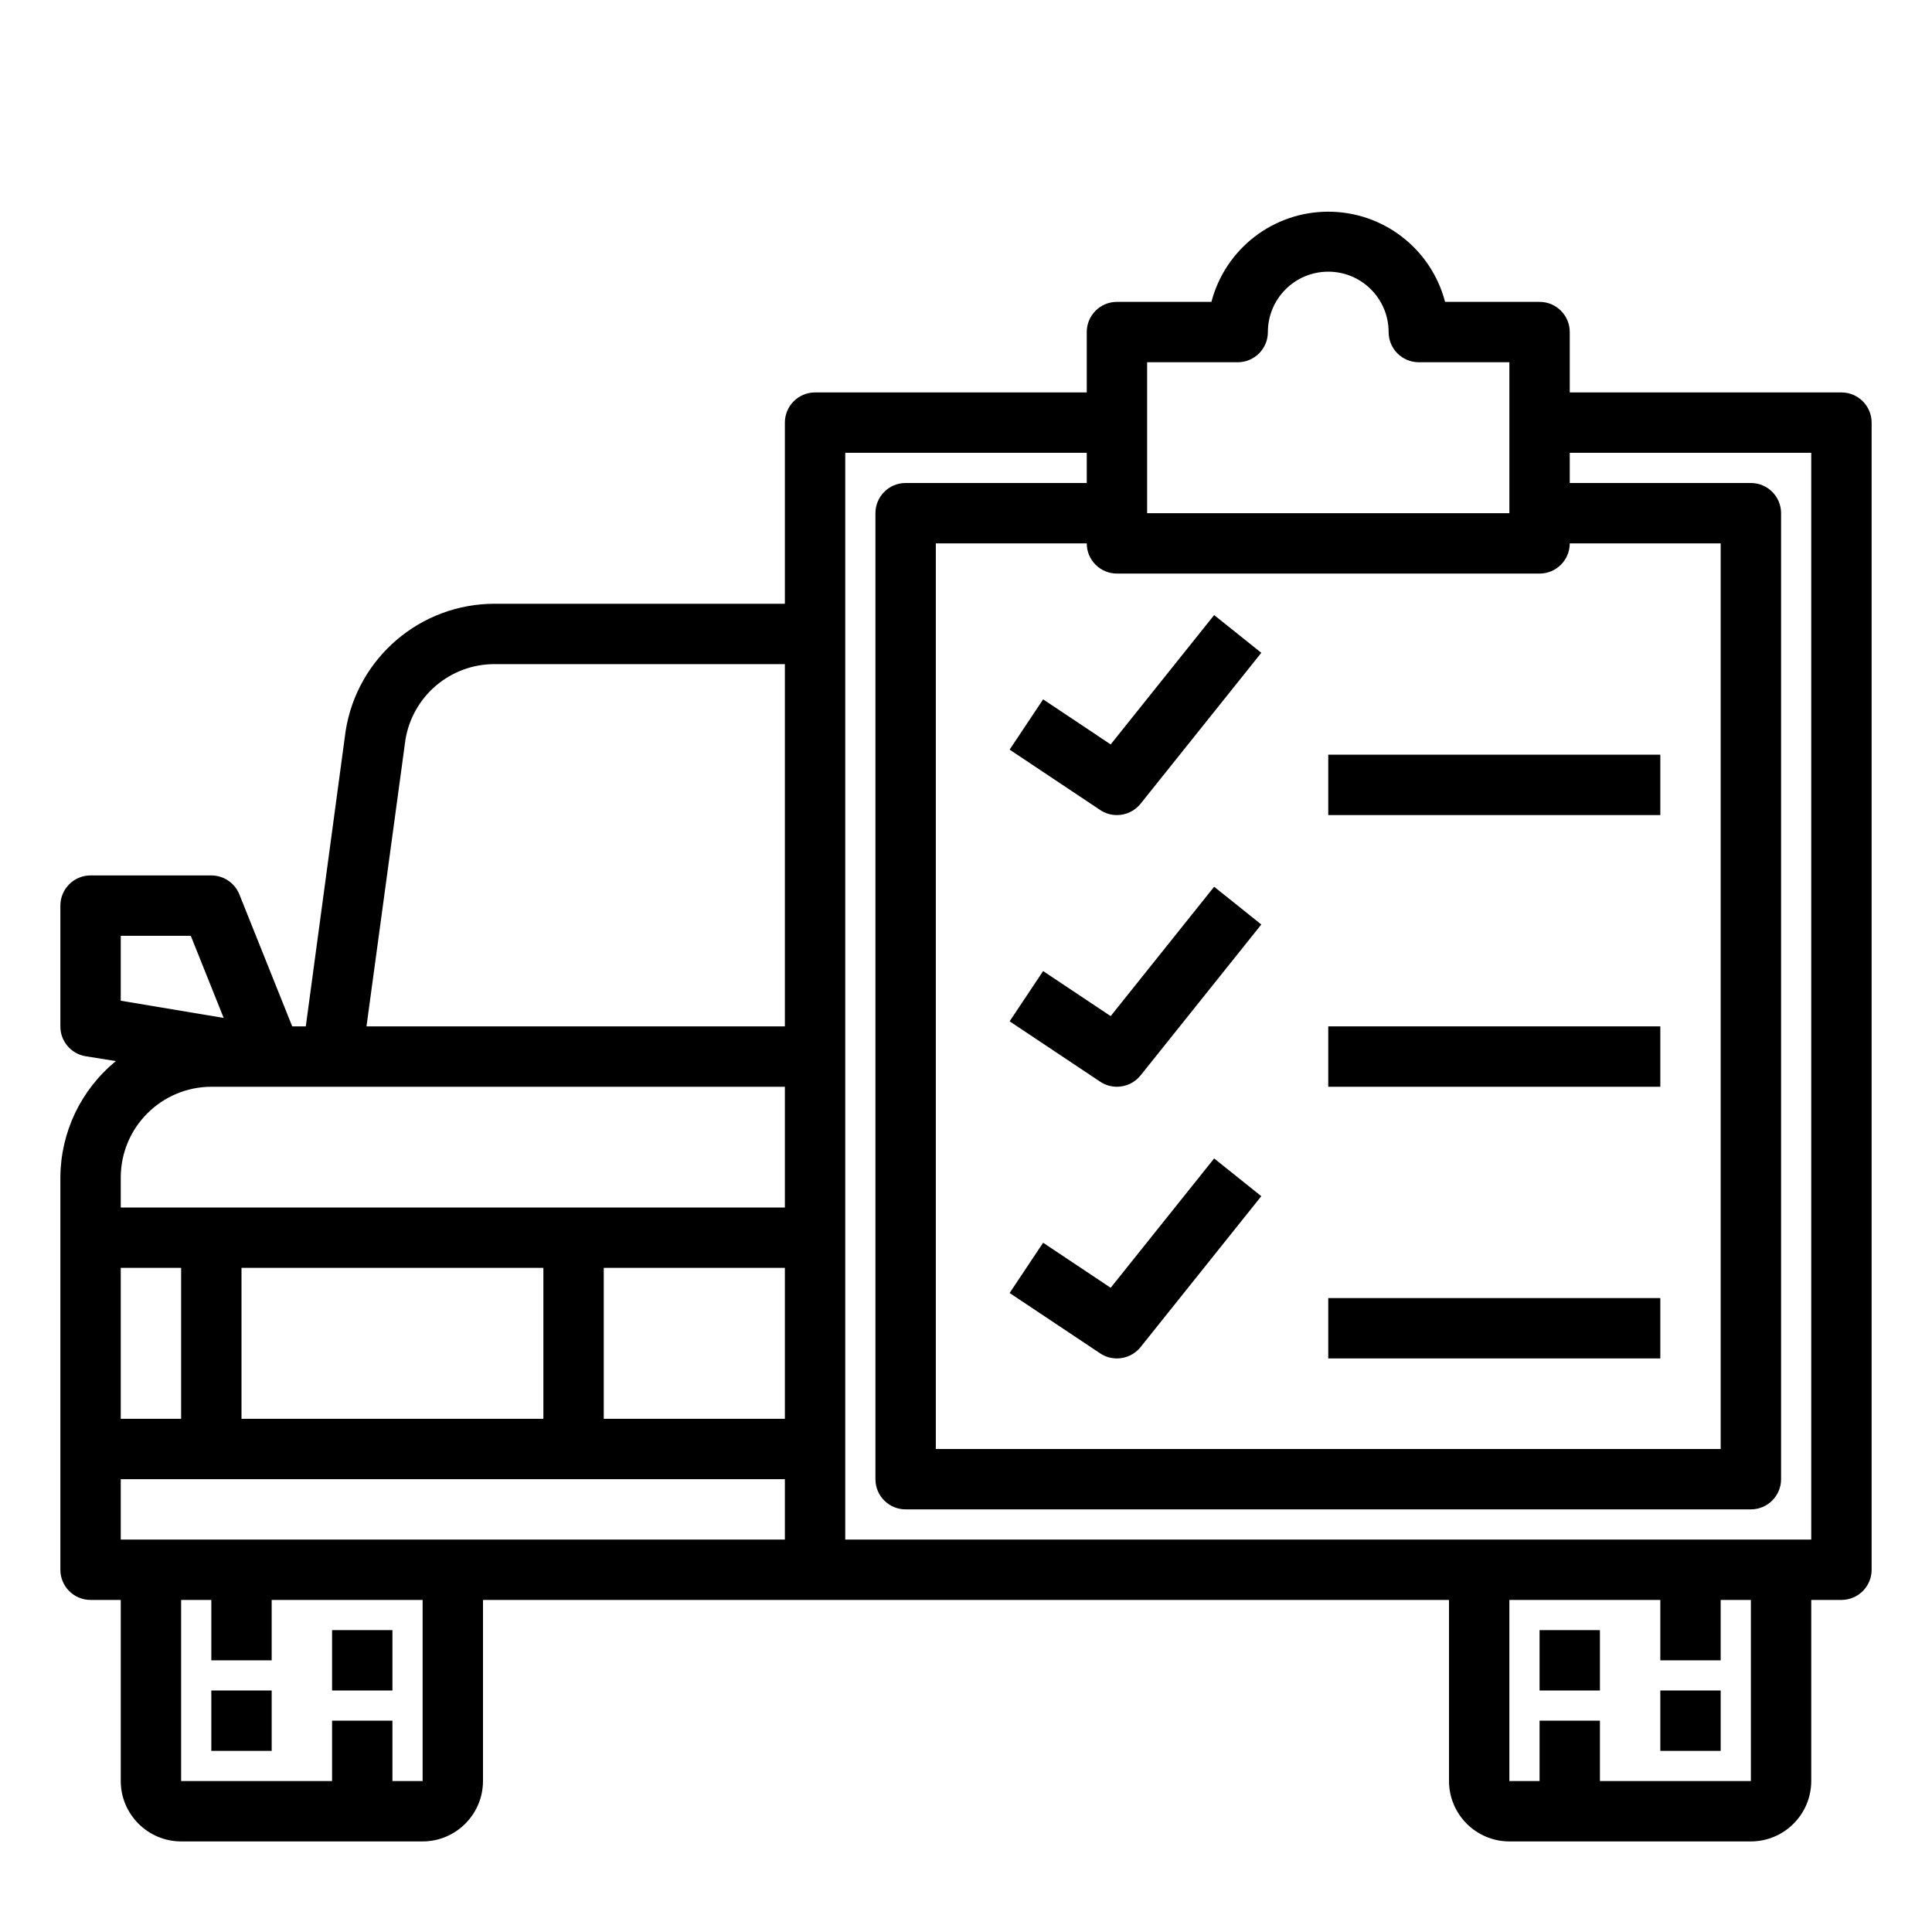 <?xml version="1.0" encoding="UTF-8"?>
<svg xmlns="http://www.w3.org/2000/svg" xmlns:xlink="http://www.w3.org/1999/xlink" width="100pt" height="100pt" viewBox="0 0 100 100" version="1.1">
<g id="surface1">
<path style=" stroke:none;fill-rule:nonzero;fill:rgb(0%,0%,0%);fill-opacity:1;" d="M 10.938 87.5 L 14.062 87.5 L 14.062 90.625 L 10.938 90.625 Z M 10.938 87.5 "/>
<path style=" stroke:none;fill-rule:nonzero;fill:rgb(0%,0%,0%);fill-opacity:1;" d="M 17.188 84.375 L 20.312 84.375 L 20.312 87.5 L 17.188 87.5 Z M 17.188 84.375 "/>
<path style=" stroke:none;fill-rule:nonzero;fill:rgb(0%,0%,0%);fill-opacity:1;" d="M 85.938 87.5 L 89.062 87.5 L 89.062 90.625 L 85.938 90.625 Z M 85.938 87.5 "/>
<path style=" stroke:none;fill-rule:nonzero;fill:rgb(0%,0%,0%);fill-opacity:1;" d="M 79.688 84.375 L 82.812 84.375 L 82.812 87.5 L 79.688 87.5 Z M 79.688 84.375 "/>
<path style=" stroke:none;fill-rule:nonzero;fill:rgb(0%,0%,0%);fill-opacity:1;" d="M 95.312 20.312 L 81.25 20.312 L 81.25 17.188 C 81.25 16.324 80.551 15.625 79.688 15.625 L 74.797 15.625 C 74.078 12.875 71.594 10.957 68.75 10.957 C 65.906 10.957 63.422 12.875 62.703 15.625 L 57.812 15.625 C 56.949 15.625 56.25 16.324 56.25 17.188 L 56.25 20.312 L 42.188 20.312 C 41.324 20.312 40.625 21.012 40.625 21.875 L 40.625 31.25 L 25.609 31.25 C 21.77 31.246 18.496 34.035 17.891 37.828 L 15.828 53.125 L 15.125 53.125 L 12.391 46.297 C 12.152 45.703 11.578 45.312 10.938 45.312 L 4.688 45.312 C 3.824 45.312 3.125 46.012 3.125 46.875 L 3.125 53.125 C 3.121 53.895 3.68 54.551 4.438 54.672 L 6 54.922 C 4.191 56.398 3.137 58.602 3.125 60.938 L 3.125 81.25 C 3.125 82.113 3.824 82.812 4.688 82.812 L 6.25 82.812 L 6.25 92.188 C 6.254 93.91 7.652 95.309 9.375 95.312 L 21.875 95.312 C 23.598 95.309 24.996 93.91 25 92.188 L 25 82.812 L 75 82.812 L 75 92.188 C 75.004 93.91 76.402 95.309 78.125 95.312 L 90.625 95.312 C 92.348 95.309 93.746 93.91 93.75 92.188 L 93.75 82.812 L 95.312 82.812 C 96.176 82.812 96.875 82.113 96.875 81.25 L 96.875 21.875 C 96.875 21.012 96.176 20.312 95.312 20.312 Z M 6.25 48.438 L 9.875 48.438 L 11.578 52.688 L 6.25 51.797 Z M 6.25 65.625 L 9.375 65.625 L 9.375 73.438 L 6.25 73.438 Z M 21.875 92.188 L 20.312 92.188 L 20.312 89.062 L 17.188 89.062 L 17.188 92.188 L 9.375 92.188 L 9.375 82.812 L 10.938 82.812 L 10.938 85.938 L 14.062 85.938 L 14.062 82.812 L 21.875 82.812 Z M 40.625 79.688 L 6.25 79.688 L 6.25 76.562 L 40.625 76.562 Z M 12.5 73.438 L 12.5 65.625 L 28.125 65.625 L 28.125 73.438 Z M 40.625 73.438 L 31.25 73.438 L 31.25 65.625 L 40.625 65.625 Z M 40.625 62.5 L 6.25 62.5 L 6.25 60.938 C 6.258 58.352 8.352 56.258 10.938 56.25 L 40.625 56.25 Z M 40.625 53.125 L 18.969 53.125 L 20.984 38.297 C 21.352 36.031 23.312 34.367 25.609 34.375 L 40.625 34.375 Z M 59.375 18.75 L 64.062 18.75 C 64.926 18.75 65.625 18.051 65.625 17.188 C 65.625 15.461 67.023 14.062 68.75 14.062 C 70.477 14.062 71.875 15.461 71.875 17.188 C 71.875 18.051 72.574 18.75 73.438 18.75 L 78.125 18.75 L 78.125 26.562 L 59.375 26.562 Z M 57.812 29.688 L 79.688 29.688 C 80.551 29.688 81.25 28.988 81.25 28.125 L 89.062 28.125 L 89.062 75 L 48.438 75 L 48.438 28.125 L 56.25 28.125 C 56.25 28.988 56.949 29.688 57.812 29.688 Z M 90.625 92.188 L 82.812 92.188 L 82.812 89.062 L 79.688 89.062 L 79.688 92.188 L 78.125 92.188 L 78.125 82.812 L 85.938 82.812 L 85.938 85.938 L 89.062 85.938 L 89.062 82.812 L 90.625 82.812 Z M 93.75 79.688 L 43.75 79.688 L 43.75 23.438 L 56.25 23.438 L 56.25 25 L 46.875 25 C 46.012 25 45.312 25.699 45.312 26.562 L 45.312 76.562 C 45.312 77.426 46.012 78.125 46.875 78.125 L 90.625 78.125 C 91.488 78.125 92.188 77.426 92.188 76.562 L 92.188 26.562 C 92.188 25.699 91.488 25 90.625 25 L 81.25 25 L 81.25 23.438 L 93.75 23.438 Z M 93.75 79.688 "/>
<path style=" stroke:none;fill-rule:nonzero;fill:rgb(0%,0%,0%);fill-opacity:1;" d="M 57.812 42.188 C 58.289 42.188 58.738 41.973 59.035 41.602 L 65.285 33.789 L 62.844 31.836 L 57.488 38.531 L 53.992 36.199 L 52.258 38.801 L 56.945 41.926 C 57.203 42.098 57.504 42.188 57.812 42.188 Z M 57.812 42.188 "/>
<path style=" stroke:none;fill-rule:nonzero;fill:rgb(0%,0%,0%);fill-opacity:1;" d="M 57.812 56.25 C 58.289 56.25 58.738 56.035 59.035 55.664 L 65.285 47.852 L 62.844 45.898 L 57.488 52.594 L 53.992 50.262 L 52.258 52.863 L 56.945 55.988 C 57.203 56.16 57.504 56.25 57.812 56.25 Z M 57.812 56.25 "/>
<path style=" stroke:none;fill-rule:nonzero;fill:rgb(0%,0%,0%);fill-opacity:1;" d="M 57.812 70.312 C 58.289 70.312 58.738 70.098 59.035 69.727 L 65.285 61.914 L 62.844 59.961 L 57.488 66.656 L 53.992 64.324 L 52.258 66.926 L 56.945 70.051 C 57.203 70.223 57.504 70.312 57.812 70.312 Z M 57.812 70.312 "/>
<path style=" stroke:none;fill-rule:nonzero;fill:rgb(0%,0%,0%);fill-opacity:1;" d="M 68.75 39.062 L 85.938 39.062 L 85.938 42.188 L 68.75 42.188 Z M 68.75 39.062 "/>
<path style=" stroke:none;fill-rule:nonzero;fill:rgb(0%,0%,0%);fill-opacity:1;" d="M 68.75 53.125 L 85.938 53.125 L 85.938 56.25 L 68.75 56.25 Z M 68.75 53.125 "/>
<path style=" stroke:none;fill-rule:nonzero;fill:rgb(0%,0%,0%);fill-opacity:1;" d="M 68.75 67.188 L 85.938 67.188 L 85.938 70.312 L 68.75 70.312 Z M 68.75 67.188 "/>
</g>
</svg>
